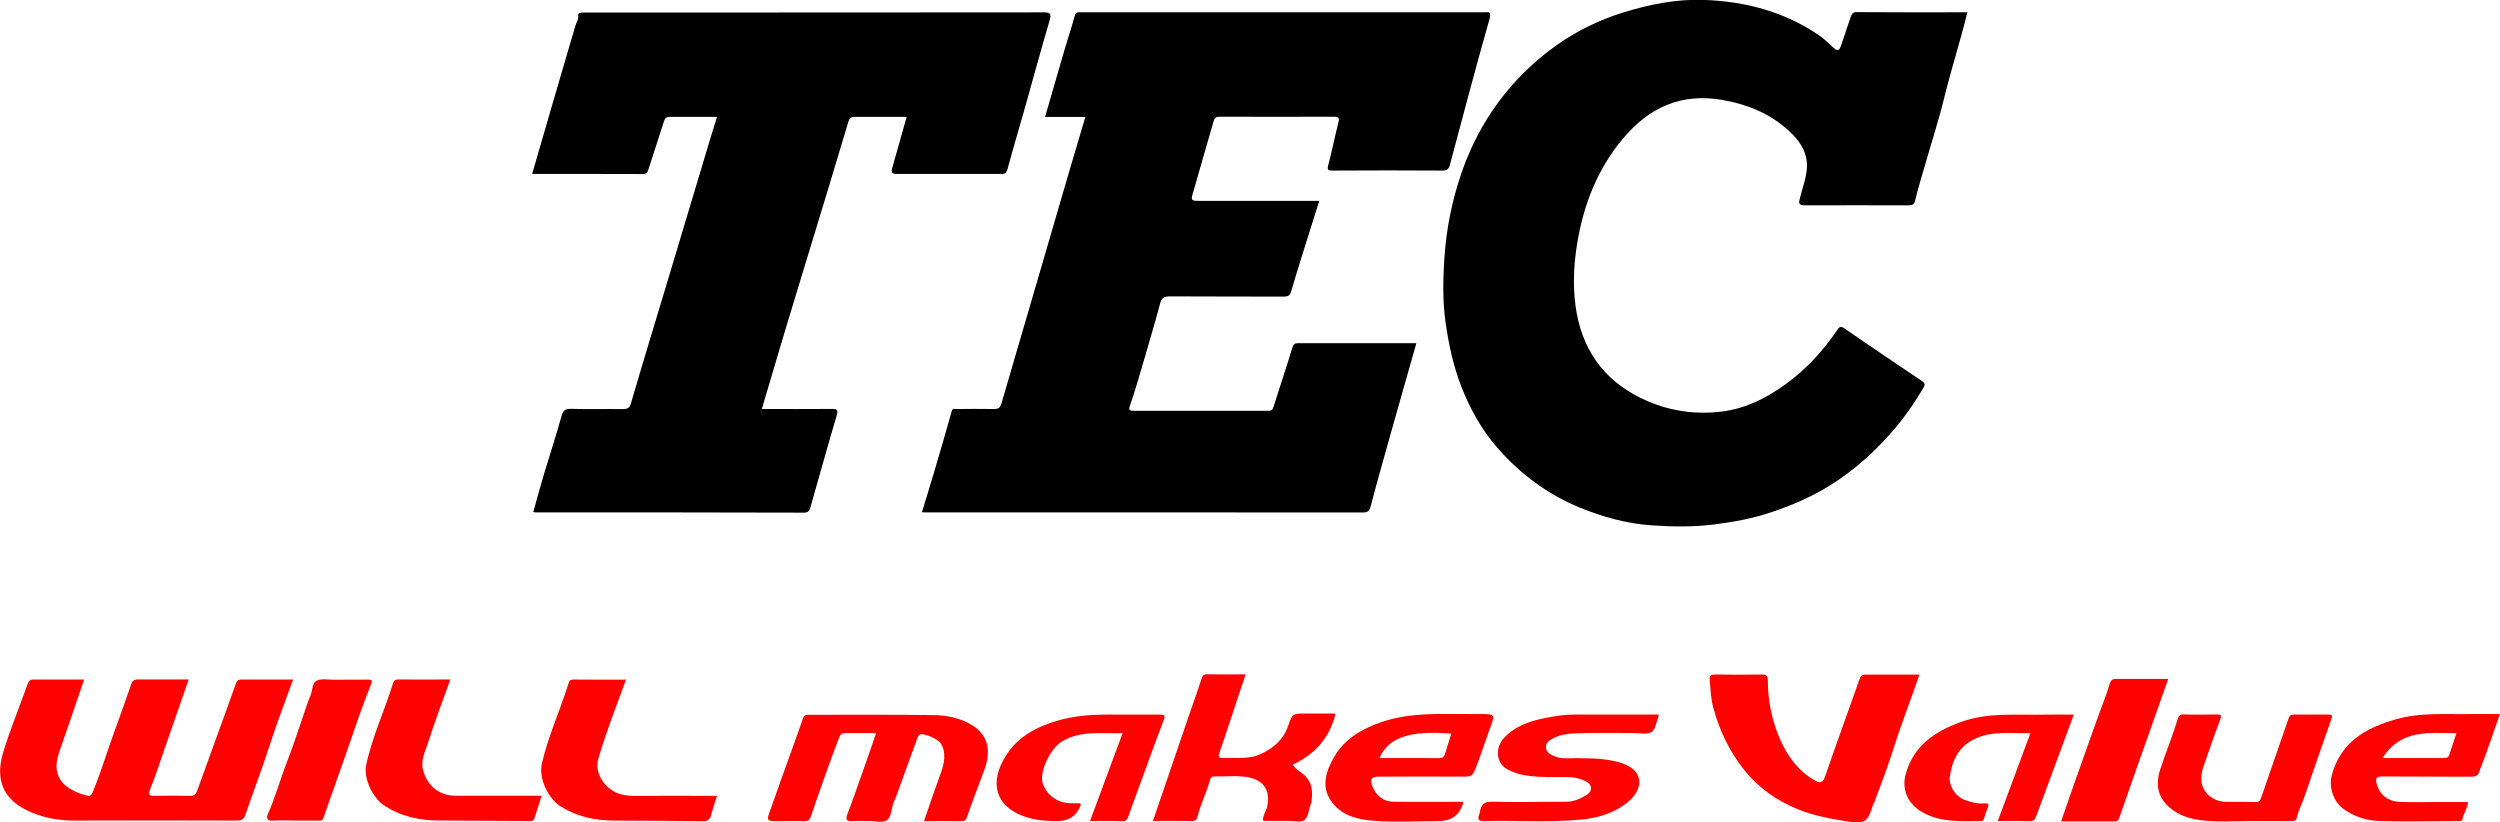 <?xml version="1.0" encoding="UTF-8"?>
<svg id="_レイヤー_2" data-name="レイヤー 2" xmlns="http://www.w3.org/2000/svg" viewBox="0 0 311.42 102.44">
  <g id="_レイヤー_1-2" data-name="レイヤー 1">
    <g id="Jo2uFE">
      <g>
        <path d="m176.43,42.76c-.98,3.45-1.95,6.85-2.91,10.25-.94,3.35-1.89,6.69-2.78,10.05-.15.58-.35.78-.96.78-18.16-.02-36.32-.01-54.48-.01-.12,0-.25-.01-.46-.02.51-1.67,1.02-3.3,1.5-4.93.75-2.55,1.5-5.1,2.22-7.67.11-.41.37-.26.57-.26,1.56-.01,3.12-.03,4.67,0,.56.01.79-.15.95-.69,1.16-4.03,2.36-8.05,3.53-12.08,1.62-5.55,3.24-11.1,4.86-16.65.67-2.3,1.36-4.59,2.06-6.96h-5.02c.82-2.83,1.61-5.59,2.42-8.35.41-1.41.89-2.8,1.27-4.22.1-.36.23-.47.54-.47.22,0,.44,0,.65,0,16.57,0,33.14,0,49.72,0,.65,0,1.05-.17.75.9-1.72,6.02-3.3,12.09-4.93,18.14-.13.49-.37.69-.94.68-4.55-.03-9.1-.03-13.64,0-.64,0-.71-.13-.55-.73.46-1.74.81-3.52,1.25-5.26.14-.53.07-.72-.51-.72-4.77.01-9.53.02-14.3,0-.47,0-.63.18-.74.58-.88,3.08-1.77,6.16-2.66,9.24-.2.68.24.66.72.66,4.67,0,9.35,0,14.02,0,.34,0,.68,0,1.09,0-.71,2.25-1.41,4.46-2.1,6.67-.48,1.54-.96,3.09-1.41,4.64-.14.49-.41.62-.92.62-4.73-.02-9.47,0-14.2-.03-.7,0-1.01.19-1.2.89-.63,2.39-1.34,4.76-2.03,7.13-.55,1.86-1.07,3.72-1.71,5.55-.23.65-.03.68.48.68,5.58,0,11.15,0,16.73,0,.4,0,.54-.1.67-.51.76-2.46,1.6-4.89,2.34-7.36.13-.44.31-.55.69-.55,4.92,0,9.83,0,14.78,0Z"/>
        <path d="m245.07,1.55c-.88,3.58-1.98,6.97-2.83,10.43-.71,2.93-1.65,5.8-2.48,8.7-.41,1.42-.85,2.84-1.19,4.28-.13.53-.37.62-.82.62-4.33,0-8.66-.02-12.99,0-.82,0-.66-.46-.55-.89.32-1.3.82-2.55.88-3.9.06-1.62-.7-2.93-1.78-4.03-2.41-2.45-5.4-3.72-8.76-4.31-5.15-.9-9.17.96-12.41,4.85-3.17,3.8-4.89,8.22-5.68,13.08-.38,2.31-.51,4.64-.29,6.92.49,5.16,2.8,9.33,7.49,11.9,3.34,1.83,6.96,2.52,10.73,2.08,3.06-.36,5.75-1.73,8.22-3.55,2.48-1.83,4.52-4.07,6.24-6.61.23-.34.39-.57.91-.21,3.2,2.22,6.44,4.39,9.68,6.57.35.23.39.44.18.79-1.01,1.71-2.12,3.36-3.4,4.89-2.37,2.84-5.07,5.31-8.22,7.28-2.33,1.46-4.82,2.53-7.42,3.39-2.31.77-4.66,1.2-7.06,1.5-2.6.33-5.22.29-7.8.11-3.06-.21-6.04-1.03-8.9-2.2-4.06-1.66-7.48-4.22-10.33-7.5-1.92-2.21-3.34-4.75-4.42-7.5-1.03-2.62-1.61-5.34-2-8.09-.37-2.58-.32-5.2-.16-7.78.23-3.7.93-7.32,2.16-10.87,1.88-5.42,4.92-10.02,9.19-13.78,3.19-2.81,6.82-4.89,10.93-6.16,3.29-1.02,6.61-1.69,10.04-1.57,5.19.18,10.08,1.46,14.42,4.45.58.4,1.09.89,1.6,1.38.66.62.84.59,1.14-.29.39-1.13.74-2.28,1.15-3.4.11-.29.19-.63.73-.62,4.58.04,9.16.02,13.8.02Z"/>
        <path d="m89.31,14.56c-2,0-3.96,0-5.91,0-.47,0-.6.27-.73.67-.6,1.91-1.24,3.82-1.85,5.73-.12.39-.18.72-.74.72-4.58-.02-9.15-.01-13.79-.01.82-2.82,1.62-5.6,2.43-8.38.98-3.35,1.96-6.7,2.94-10.04.13-.43.43-.81.37-1.3-.03-.31.2-.36.42-.38.28-.02.56-.01.84-.01,18.87,0,37.75,0,56.62-.02.9,0,1.11.1.83,1.05-1.06,3.55-2.02,7.14-3.03,10.71-.73,2.6-1.51,5.18-2.21,7.78-.13.48-.31.59-.74.59-4.36,0-8.72-.01-13.08,0-.61,0-.67-.24-.54-.73.6-2.1,1.19-4.2,1.8-6.38-2.21,0-4.38,0-6.55,0-.45,0-.61.27-.73.67-.86,2.9-1.73,5.8-2.61,8.69-1.72,5.67-3.47,11.34-5.18,17.02-1,3.32-1.97,6.66-2.97,10.01,2.91,0,5.81.01,8.7-.01.74,0,.84.11.61.88-1.13,3.76-2.15,7.55-3.24,11.32-.1.35-.17.72-.82.72-11.15-.04-22.3-.03-33.45-.03-.06,0-.12-.02-.27-.05.44-1.57.86-3.14,1.33-4.7.72-2.41,1.51-4.8,2.18-7.22.2-.71.44-.96,1.2-.93,2.15.06,4.3,0,6.45.03.56,0,.83-.11,1.01-.73,1.45-4.97,2.97-9.93,4.46-14.89,1.81-6.02,3.61-12.05,5.42-18.07.27-.88.54-1.76.84-2.7Z"/>
        <path d="m23.5,84.65c-1.05,3.01-2.05,5.91-3.06,8.8-.56,1.61-1.08,3.24-1.72,4.82-.31.76-.14.89.6.87,1.43-.03,2.86-.04,4.3,0,.55.02.77-.16.96-.69,1.58-4.43,3.23-8.85,4.8-13.28.15-.43.32-.52.69-.52,2.11,0,4.23,0,6.44,0-.94,2.62-1.93,5.16-2.77,7.74-.99,3.07-2.13,6.08-3.18,9.12-.19.55-.49.71-1.06.71-6.72-.02-13.45-.03-20.18,0-2.09,0-4.11-.37-5.96-1.28-3.04-1.47-3.96-3.91-2.96-7.23.87-2.87,2.03-5.64,3.03-8.47.13-.38.3-.59.69-.59,2.11,0,4.23,0,6.36,0-1.06,3.08-2.07,6.09-3.12,9.09-1.16,3.31,1.02,4.74,3.49,5.37.33.08.53-.02.7-.44,1.11-2.67,1.91-5.45,2.92-8.16.65-1.75,1.27-3.51,1.87-5.27.14-.42.38-.6.8-.6,2.11,0,4.23,0,6.39,0Z" style="fill: #ff0101;"/>
        <path d="m239.1,84.04c-1.08,3.15-2.26,6.11-3.21,9.16-.72,2.29-1.6,4.52-2.42,6.78-.03.09-.11.15-.14.24-.67,2.22-1.04,2.45-3.3,2.09-2.07-.33-4.13-.71-6.07-1.5-2.65-1.08-4.92-2.66-6.74-4.96-1.84-2.33-3.05-4.91-3.81-7.74-.3-1.11-.33-2.26-.44-3.41-.05-.55.17-.68.69-.68,1.93.03,3.86.04,5.79,0,.64-.01.77.22.77.8,0,2.52.51,4.95,1.51,7.25.93,2.13,2.25,3.95,4.32,5.14.65.37,1.01.33,1.3-.49,1.39-4.04,2.85-8.06,4.28-12.09.12-.35.28-.6.7-.6,2.24,0,4.47,0,6.76,0Z" style="fill: #ff0101;"/>
        <path d="m109.15,91.32c-1.31,0-2.59,0-3.86,0-.41,0-.59.1-.77.56-1.24,3.26-2.4,6.55-3.52,9.85-.13.4-.35.57-.8.56-1.21-.04-2.43-.01-3.64-.01-.97,0-1.05-.13-.72-1.05.55-1.53,1.08-3.06,1.63-4.59.85-2.38,1.73-4.75,2.55-7.13.12-.36.25-.47.61-.47,5.26.01,10.52-.04,15.78.04,1.29.02,2.6.26,3.82.8,2.76,1.23,3.38,3.3,2.38,6.04-.7,1.92-1.47,3.81-2.11,5.75-.17.51-.32.62-.79.61-1.49-.02-2.99,0-4.61,0,.73-2.1,1.42-4.16,2.17-6.2.54-1.45.52-3.11-.43-3.82-.55-.41-1.15-.61-1.78-.78-.43-.11-.66.1-.81.52-.85,2.38-1.74,4.74-2.58,7.12-.11.32-.28.6-.39.92-.24.71-.25,1.68-.74,2.08-.57.46-1.55.12-2.36.15-.65.02-1.31-.04-1.96.01-.85.07-.9-.26-.63-.96.6-1.54,1.14-3.1,1.69-4.66.62-1.75,1.22-3.5,1.87-5.35Z" style="fill: #ff0101;"/>
        <path d="m143.61,102.28c1.52-4.46,3-8.78,4.48-13.11.53-1.54,1.08-3.06,1.58-4.61.13-.4.26-.59.73-.57,1.56.04,3.11.01,4.76.01-.83,2.51-1.65,4.99-2.47,7.45-.26.77-.53,1.53-.79,2.3-.11.34-.19.7.38.67,1.62-.07,3.27.22,4.83-.52,1.55-.73,2.75-1.78,3.33-3.42.56-1.6.55-1.6,2.26-1.6,1.15,0,2.3,0,3.46,0,.06,0,.12.02.2.03-.72,3.01-2.57,5.05-5.33,6.34.36.6.99.86,1.46,1.3,1.05,1,1.04,2.21.86,3.48,0,.03-.05.04-.06.07-.25.7-.3,1.65-.79,2.04-.44.35-1.37.1-2.09.11-.97,0-1.93,0-2.9,0-.06,0-.12-.03-.19-.05-.02-.62.39-1.12.52-1.7.52-2.32-.75-3.38-2.33-3.68-1.41-.26-2.86-.07-4.29-.1-.33,0-.43.19-.52.52-.41,1.53-1.17,2.95-1.53,4.5-.08.36-.29.54-.73.53-1.59-.03-3.17-.01-4.82-.01Z" style="fill: #ff0101;"/>
        <path d="m77.98,84.65c-1.22,3.38-2.51,6.6-3.47,9.92-.51,1.76.92,3.88,2.83,4.37.54.14,1.08.2,1.64.2,3.42-.02,6.85,0,10.33,0-.25.81-.52,1.58-.72,2.35-.15.6-.44.82-1.1.81-3.67-.06-7.35-.06-11.02-.08-2.38-.02-4.62-.49-6.66-1.79-1.44-.91-2.76-3.37-2.3-5.36.79-3.41,2.26-6.58,3.3-9.9.08-.27.18-.53.61-.52,2.17.03,4.34.01,6.57.01Z" style="fill: #ff0101;"/>
        <path d="m67.47,99.13c-.31.97-.6,1.89-.9,2.81-.15.44-.54.33-.87.33-3.64-.02-7.28-.05-10.92-.06-2.53,0-4.9-.5-7.04-1.96-1.17-.79-2.51-3.16-2.12-4.98.75-3.52,2.3-6.76,3.34-10.17.11-.35.28-.46.65-.46,2.14.02,4.29,0,6.48,0-.95,2.67-1.94,5.26-2.78,7.91-.36,1.12-.98,2.22-.57,3.54.57,1.85,2.01,3.03,3.98,3.03,3.55,0,7.09,0,10.76,0Z" style="fill: #ff0101;"/>
        <path d="m182.22,99.88c.03.18.04.21.03.24q-.72,2.16-3.04,2.16c-2.61,0-5.24.16-7.84-.02-1.98-.13-4.03-.53-5.37-2.22-1.51-1.9-.87-3.9.18-5.73,1.3-2.26,3.43-3.5,5.84-4.34,3.76-1.31,7.65-.99,11.52-1.02.28,0,.56,0,.84,0,1.84,0,1.89.02,1.26,1.67-.67,1.79-1.21,3.62-1.95,5.39-.27.64-.57.73-1.14.73-3.58-.02-7.16,0-10.74,0-1.01,0-1.22.33-.82,1.29.49,1.15,1.37,1.83,2.62,1.84,2.86.04,5.73.01,8.6.01Zm-1.45-8.49c-5.14-.46-7.93.54-8.92,3.04,2.49,0,4.97-.01,7.45.01.44,0,.6-.21.71-.55.26-.83.51-1.66.77-2.5Z" style="fill: #ff0101;"/>
        <path d="m307.44,99.91c-.06.81-.57,1.37-.68,2.07-.06.36-.35.29-.59.29-3.27.01-6.54.1-9.8,0-1.61-.05-3.17-.56-4.5-1.54-1.12-.82-1.81-2.61-1.42-4.09,1.09-4.21,4.23-5.96,8.04-7.05,3.06-.87,6.18-.58,9.28-.64,1.18-.02,2.36,0,3.64,0-.59,1.68-1.14,3.28-1.71,4.88-.28.77-.6,1.53-.87,2.31-.16.48-.44.61-.95.61-3.7-.02-7.41,0-11.11-.03-.77,0-.89.21-.71.91.36,1.38,1.4,2.22,3.01,2.27,1.4.04,2.8.01,4.2.01,1.37,0,2.74,0,4.16,0Zm-10.64-5.48c2.68,0,5.19,0,7.69,0,.38,0,.55-.16.65-.5.26-.86.56-1.71.85-2.59-3.39-.02-6.89-.56-9.2,3.09Z" style="fill: #ff0101;"/>
        <path d="m280.09,102.28c-1.77,0-3.55.12-5.31-.04-1.64-.14-3.3-.55-4.56-1.69-1.31-1.18-1.81-2.62-1.11-4.75.69-2.11,1.54-4.16,2.18-6.29.1-.32.28-.54.73-.52,1.37.05,2.74.03,4.11.01.49,0,.66.07.44.63-.75,1.98-1.44,3.98-2.13,5.98-.87,2.55.8,4.29,2.99,4.28,1.18,0,2.37-.02,3.55.02.44.02.56-.18.69-.55,1.12-3.28,2.28-6.55,3.4-9.83.14-.42.35-.53.73-.52,1.4,0,2.8.01,4.21,0,.58,0,.55.17.37.66-1.12,3.14-2.19,6.29-3.27,9.44-.32.92-.79,1.78-.99,2.75-.1.46-.45.41-.79.41-1.74,0-3.49,0-5.23,0h0Z" style="fill: #ff0101;"/>
        <path d="m258.33,89.01c-1.58,4.27-3.14,8.47-4.69,12.67-.15.4-.32.63-.83.61-1.27-.05-2.55-.02-3.95-.02,1.35-3.63,2.69-7.24,4.07-10.95-2.41.07-4.82-.35-7.08.79-1.93.97-2.7,2.71-2.97,4.68-.13.97.58,2.42,2,2.91.76.26,1.53.46,2.34.37.42-.04.58.09.4.53-.19.44-.34.9-.48,1.37-.06.23-.18.31-.39.31-2.59-.01-5.2.22-7.55-1.27-1.67-1.06-2.31-2.82-1.8-4.62,1-3.52,3.58-5.25,6.83-6.44,3.45-1.26,6.99-.84,10.5-.93,1.17-.03,2.35,0,3.58,0Z" style="fill: #ff0101;"/>
        <path d="m135.78,102.28c1.36-3.67,2.69-7.27,4.06-10.96-2.56.11-5.11-.38-7.49,1-1.54.89-3.02,3.96-2.4,5.44.56,1.35,1.77,2.26,3.43,2.3.4.01.8,0,1.19,0,.03.11.07.18.05.23q-.73,1.98-2.88,1.99c-1.65,0-3.26-.14-4.8-.84-2.81-1.27-3.42-3.7-2.19-6.3,1.52-3.23,4.32-4.68,7.58-5.53,2.54-.66,5.12-.61,7.7-.59,1.49.01,2.99,0,4.48,0,.54,0,.69.07.45.68-1.16,3.03-2.25,6.09-3.37,9.13-.35.96-.71,1.92-1.04,2.88-.13.37-.26.6-.75.58-1.3-.05-2.61-.02-4.03-.02Z" style="fill: #ff0101;"/>
        <path d="m206.58,89.01c.03.11.05.14.04.17-.28.69-.38,1.67-.89,2-.56.36-1.5.13-2.28.13-2.21,0-4.42-.04-6.63.02-1.17.04-2.38.09-3.45.69-.44.25-.84.52-.79,1.12.05.55.42.77.86.98.48.22.96.34,1.49.34,2.1-.01,4.2-.1,6.27.37.36.08.72.18,1.06.32,2.7,1.03,2.26,3.23.68,4.62-1.71,1.49-3.83,2.12-6.04,2.33-3.99.38-8.01.07-12.01.18-.72.02-.86-.2-.62-.82.05-.14.07-.3.1-.45.17-.8.52-1.17,1.48-1.14,3.08.08,6.17,0,9.25,0,.91,0,1.72-.35,2.46-.79.93-.56.83-1.38-.2-1.84-.67-.3-1.39-.45-2.13-.45-1.56,0-3.11.05-4.66-.12-1.03-.12-2.04-.39-2.93-.92-1.27-.75-1.39-2.62-.33-3.78,1.41-1.54,3.27-2.15,5.21-2.54,1.23-.25,2.47-.42,3.73-.42,3.15,0,6.29,0,9.44,0h.89Z" style="fill: #ff0101;"/>
        <path d="m256.75,102.31c.55-1.59,1.08-3.15,1.63-4.7.92-2.62,1.85-5.24,2.79-7.85.55-1.53,1.16-3.03,1.64-4.58.16-.51.37-.61.83-.61,2.12.01,4.23,0,6.45,0-.58,1.64-1.14,3.23-1.7,4.82-1.47,4.16-2.96,8.32-4.4,12.5-.15.42-.35.43-.67.43-2.18,0-4.35,0-6.58,0Z" style="fill: #ff0101;"/>
        <path d="m36.79,102.21c-.93,0-1.87-.05-2.8.02-.74.05-.84-.36-.62-.83.94-2.1,1.53-4.33,2.37-6.47.97-2.5,1.77-5.06,2.65-7.59.09-.25.21-.5.31-.75.23-.62.2-1.52.73-1.79.57-.3,1.38-.13,2.09-.13,1.43-.01,2.86.01,4.29-.01.56-.01.59.13.39.63-1.16,2.87-2.13,5.81-3.14,8.73-.91,2.64-1.88,5.26-2.79,7.9-.14.4-.42.3-.67.3-.93.01-1.87,0-2.8,0Z" style="fill: #ff0101;"/>
      </g>
    </g>
  </g>
</svg>